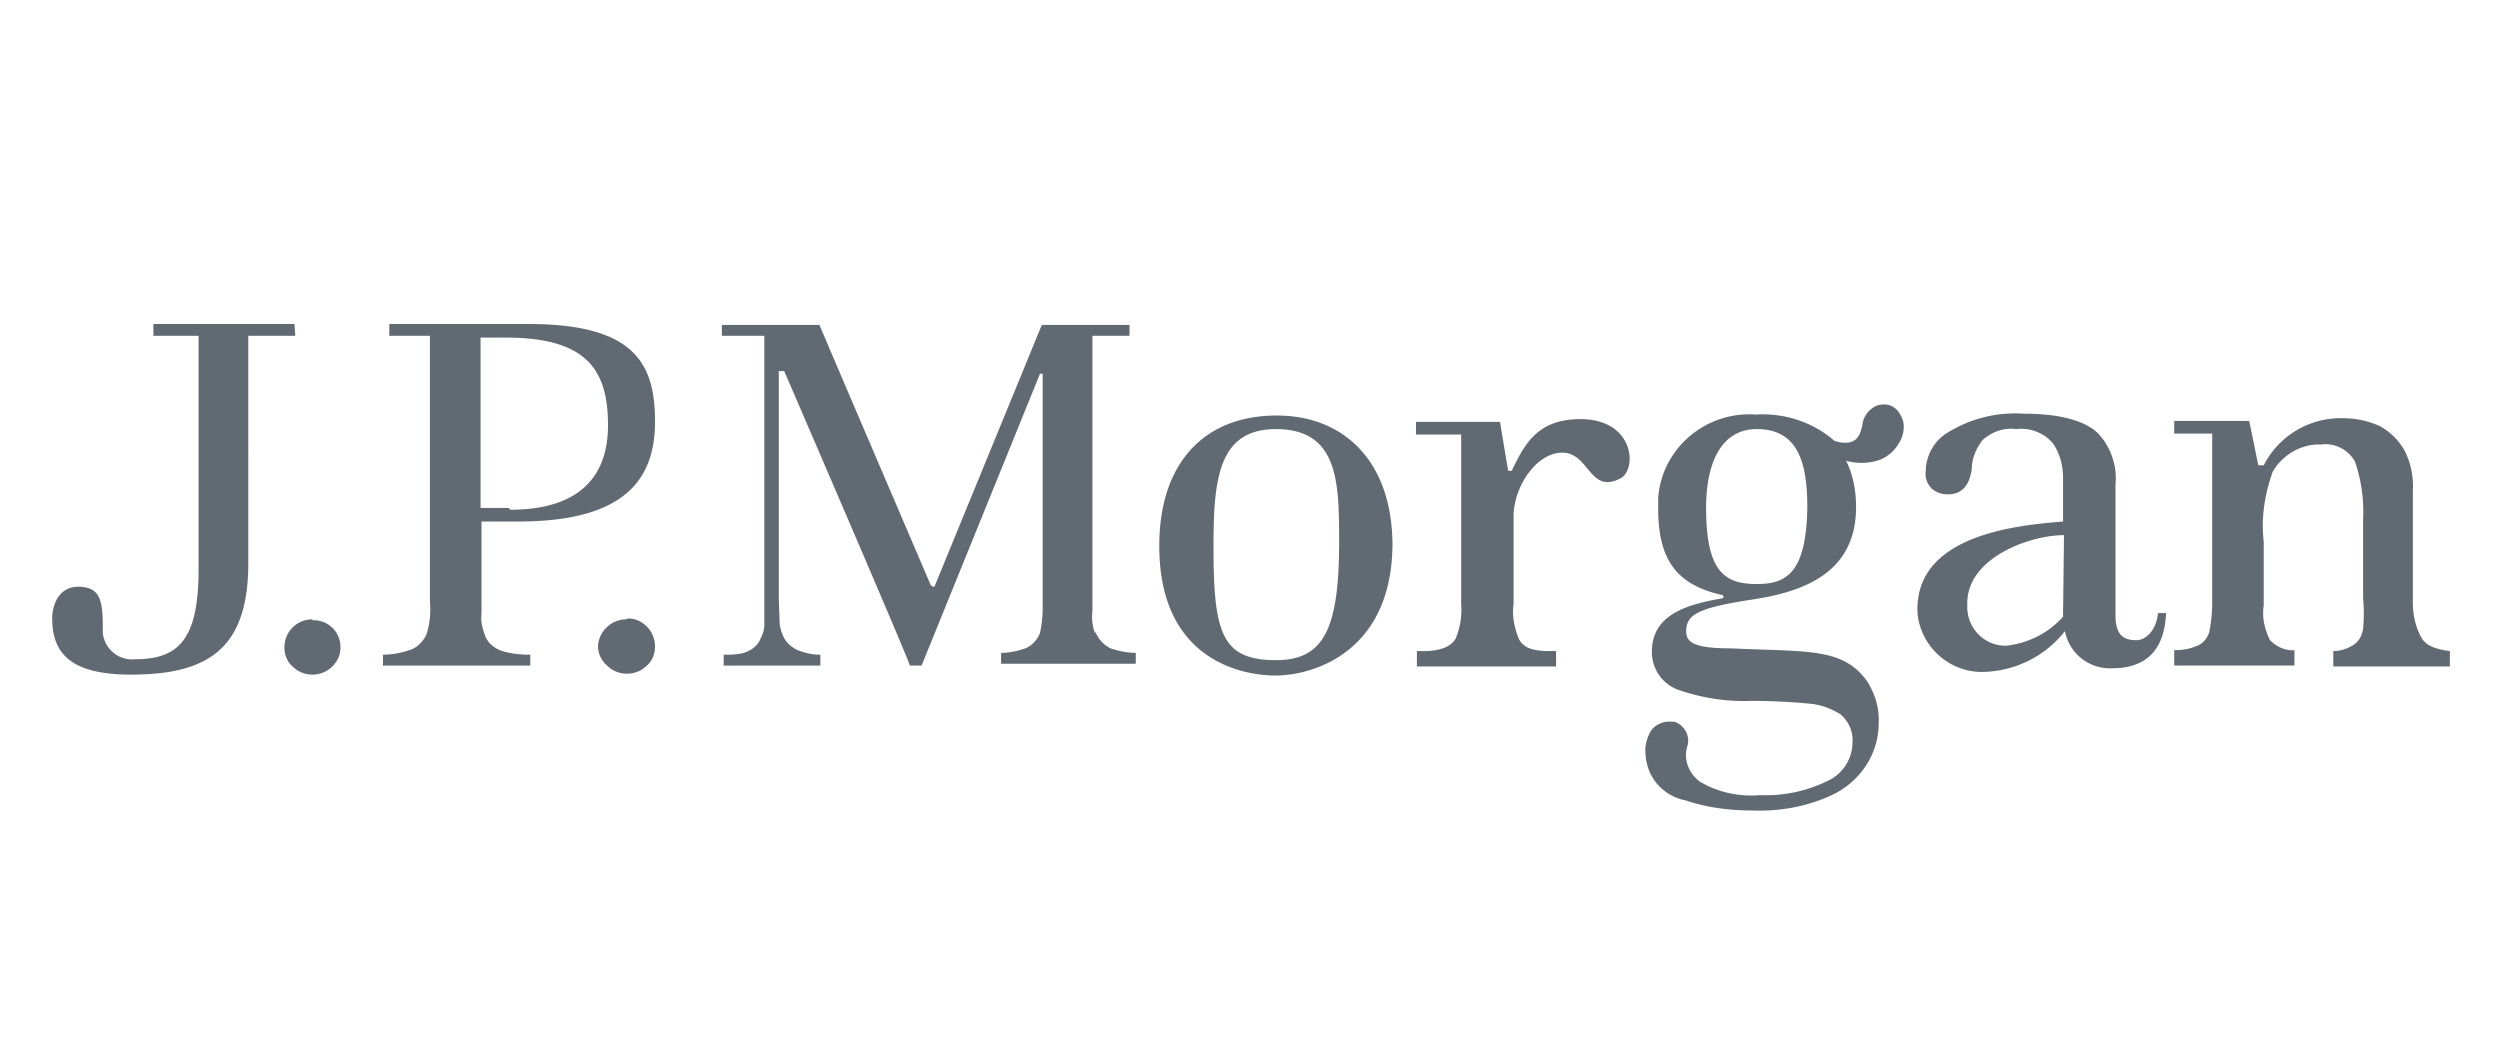 <svg width="135" height="56" viewBox="0 0 135 56" fill="none" xmlns="http://www.w3.org/2000/svg"><g clip-path="url(#clip0_561_22899)" fill="#616973"><path d="M15.896 17.496H8.283v.636h2.44v12.623c0 3.767-1.074 4.843-3.416 4.843-.878.098-1.659-.538-1.757-1.419v-.293c0-1.37-.098-2.202-1.318-2.202-1.22 0-1.415 1.272-1.415 1.663 0 1.761.781 3.082 4.246 3.082 4.148 0 6.345-1.37 6.345-6.018V18.132h2.538l-.049-.636zM16.872 33.445c-.39 0-.781.147-1.074.44-.293.294-.439.685-.439 1.076 0 .391.146.783.439 1.027.293.293.683.44 1.074.44.39 0 .781-.147 1.074-.44.293-.293.439-.636.439-1.027 0-.832-.634-1.468-1.464-1.468h-.049M33.808 33.445c-.781 0-1.464.636-1.513 1.419v.049c0 .391.195.783.488 1.027.293.293.683.44 1.074.44.39 0 .781-.147 1.074-.44.293-.245.439-.636.439-1.027 0-.391-.146-.783-.439-1.076-.293-.293-.634-.44-1.025-.44M28.537 17.496h-7.516v.636h2.196V32.516c.049.587 0 1.174-.195 1.761-.195.391-.537.734-.927.832-.439.147-.927.245-1.415.245v.587h7.955v-.587c-.537 0-1.025-.049-1.513-.196-.439-.147-.781-.44-.927-.832-.146-.391-.244-.783-.195-1.174v-4.99h2.001c5.759 0 7.37-2.3 7.37-5.382 0-3.082-1.025-5.284-6.833-5.284zm-1.074 9.932h-1.513V18.23h1.367c4.441 0 5.515 1.81 5.515 4.746 0 2.935-1.757 4.55-5.271 4.55M59.137 34.228c-.146-.391-.195-.832-.146-1.272V18.132h2.001v-.587h-4.734l-5.759 14.041c0 .049-.049.098-.098.098s-.098-.049-.146-.098c0 0-5.954-13.895-6.003-14.041h-5.271v.587h2.294v15.607c0 .343-.146.636-.293.93-.195.293-.488.489-.83.587-.342.098-.732.098-1.074.098v.587h5.222v-.587c-.342 0-.634-.049-.927-.147-.39-.098-.683-.293-.927-.587-.195-.294-.293-.587-.342-.93l-.049-1.321v-12.329h.293s6.784 15.705 6.784 15.9h.634l6.393-15.754h.146v12.671a6.087 6.087 0 01-.146 1.321c-.146.391-.439.685-.781.832-.439.147-.878.245-1.318.245v.587h7.272v-.587c-.439 0-.927-.098-1.367-.245-.39-.196-.683-.538-.83-.929M68.946 22.438c-3.904 0-6.345 2.544-6.345 7.045 0 6.605 5.124 6.996 6.247 6.996 2.196 0 6.345-1.37 6.345-7.143-.049-4.501-2.684-6.898-6.247-6.898zm-.049 13.21c-2.928 0-3.368-1.468-3.368-6.116 0-3.62.244-6.36 3.368-6.36 3.368 0 3.416 2.838 3.416 6.067 0 4.746-.83 6.409-3.416 6.409zM85.345 22.633c-2.343 0-3.026 1.37-3.709 2.789h-.195s-.342-2.006-.439-2.642h-4.539v.685h2.44v9.149c.049.636-.049 1.272-.293 1.859-.244.44-.83.685-1.708.685h-.39v.832h7.516v-.832h-.342c-.976 0-1.415-.196-1.659-.636-.244-.587-.391-1.272-.293-1.908v-4.746c0-1.566 1.22-3.425 2.635-3.425 1.464 0 1.464 2.3 3.172 1.37.878-.538.683-3.18-2.196-3.18zM115.359 34.572c-.829 0-1.073-.44-1.122-1.174v-7.241c.097-.979-.244-2.006-.928-2.74-.683-.685-2.049-1.076-4.002-1.076-1.464-.098-2.879.245-4.148 1.027-.732.44-1.171 1.272-1.171 2.104-.049.343.097.685.341.93.244.196.537.293.83.293.732 0 1.171-.391 1.318-1.37 0-.587.244-1.125.586-1.566.488-.44 1.171-.685 1.805-.587.732-.098 1.513.196 2.001.783.391.587.537 1.223.537 1.908v2.3c-2.391.196-8.101.685-7.857 4.99.195 1.81 1.757 3.18 3.562 3.131 1.708-.049 3.319-.832 4.393-2.202.244 1.223 1.317 2.055 2.538 2.006 1.756 0 2.83-.881 2.928-2.984h-.439c-.098.979-.684 1.468-1.172 1.468zm-3.953-1.419V33.3c-.781.881-1.854 1.419-3.026 1.566-1.122.049-2.098-.832-2.147-2.006v-.293c0-2.446 3.367-3.669 5.222-3.669l-.049 4.256zM130.781 34.472c-.342-.587-.488-1.272-.488-1.957v-5.969c.048-.783-.098-1.517-.44-2.202-.293-.538-.781-1.027-1.317-1.321a4.768 4.768 0 00-2.001-.44c-1.806-.049-3.466.93-4.295 2.544h-.293l-.488-2.397h-4.051v.685h2.05v9.1c0 .538-.049 1.027-.146 1.566-.098.391-.391.734-.781.832-.342.147-.732.196-1.123.196v.832h6.491v-.832c-.488.049-.976-.196-1.318-.538-.292-.587-.439-1.223-.341-1.859v-3.474c-.147-1.272.049-2.544.488-3.767.537-.929 1.562-1.517 2.635-1.468.732-.098 1.464.293 1.806.93.342.979.488 2.055.439 3.082v4.305a8.884 8.884 0 010 1.615c-.049.391-.244.734-.585.93-.342.196-.684.293-1.025.293v.832h6.295v-.832c-.78-.098-1.268-.293-1.512-.685zM101.353 21.899c-.439.196-.732.587-.781 1.027-.098.538-.293.832-.586.929-.293.098-.634.049-.927-.049-1.171-1.027-2.733-1.517-4.246-1.419-2.684-.196-5.076 1.81-5.271 4.501v.587c0 2.838 1.074 4.11 3.416 4.648.146 0 .146.196 0 .196-2.001.343-3.758.93-3.758 2.887 0 .929.586 1.761 1.464 2.055 1.269.44 2.587.636 3.904.587 1.025 0 2.099.049 3.123.147.586.049 1.171.245 1.708.587.439.391.683.93.634 1.517 0 .929-.585 1.761-1.415 2.104a7.527 7.527 0 01-3.563.734c-1.123.098-2.294-.147-3.27-.734-.586-.44-.878-1.174-.683-1.859.195-.538-.098-1.174-.683-1.37h-.146c-.439-.049-.878.147-1.123.489-.195.343-.342.783-.293 1.223.049 1.272.927 2.3 2.196 2.544 1.171.391 2.391.538 3.611.538 1.415.049 2.831-.196 4.148-.783 1.562-.685 2.636-2.202 2.636-3.914.048-.832-.196-1.615-.635-2.299-1.318-1.81-3.172-1.566-7.369-1.761-2.001 0-2.391-.343-2.391-.93 0-.93.732-1.272 3.611-1.712 2.879-.44 5.563-1.517 5.563-4.99 0-.832-.146-1.712-.536-2.495.536.147 1.122.147 1.659 0 .488-.147.927-.489 1.171-.93.244-.343.342-.832.244-1.223-.244-.734-.732-1.027-1.415-.832zm-6.491 9.638c-1.708 0-2.733-.636-2.733-4.11 0-2.446.83-4.256 2.733-4.256 2.147 0 2.733 1.663 2.733 4.207-.049 3.62-1.171 4.159-2.733 4.159z"/></g><defs><clipPath id="clip0_561_22899"><path fill="#fff" transform="translate(2.328 13.834)" d="M0 0h130.345v30.333H0z"/></clipPath></defs></svg>